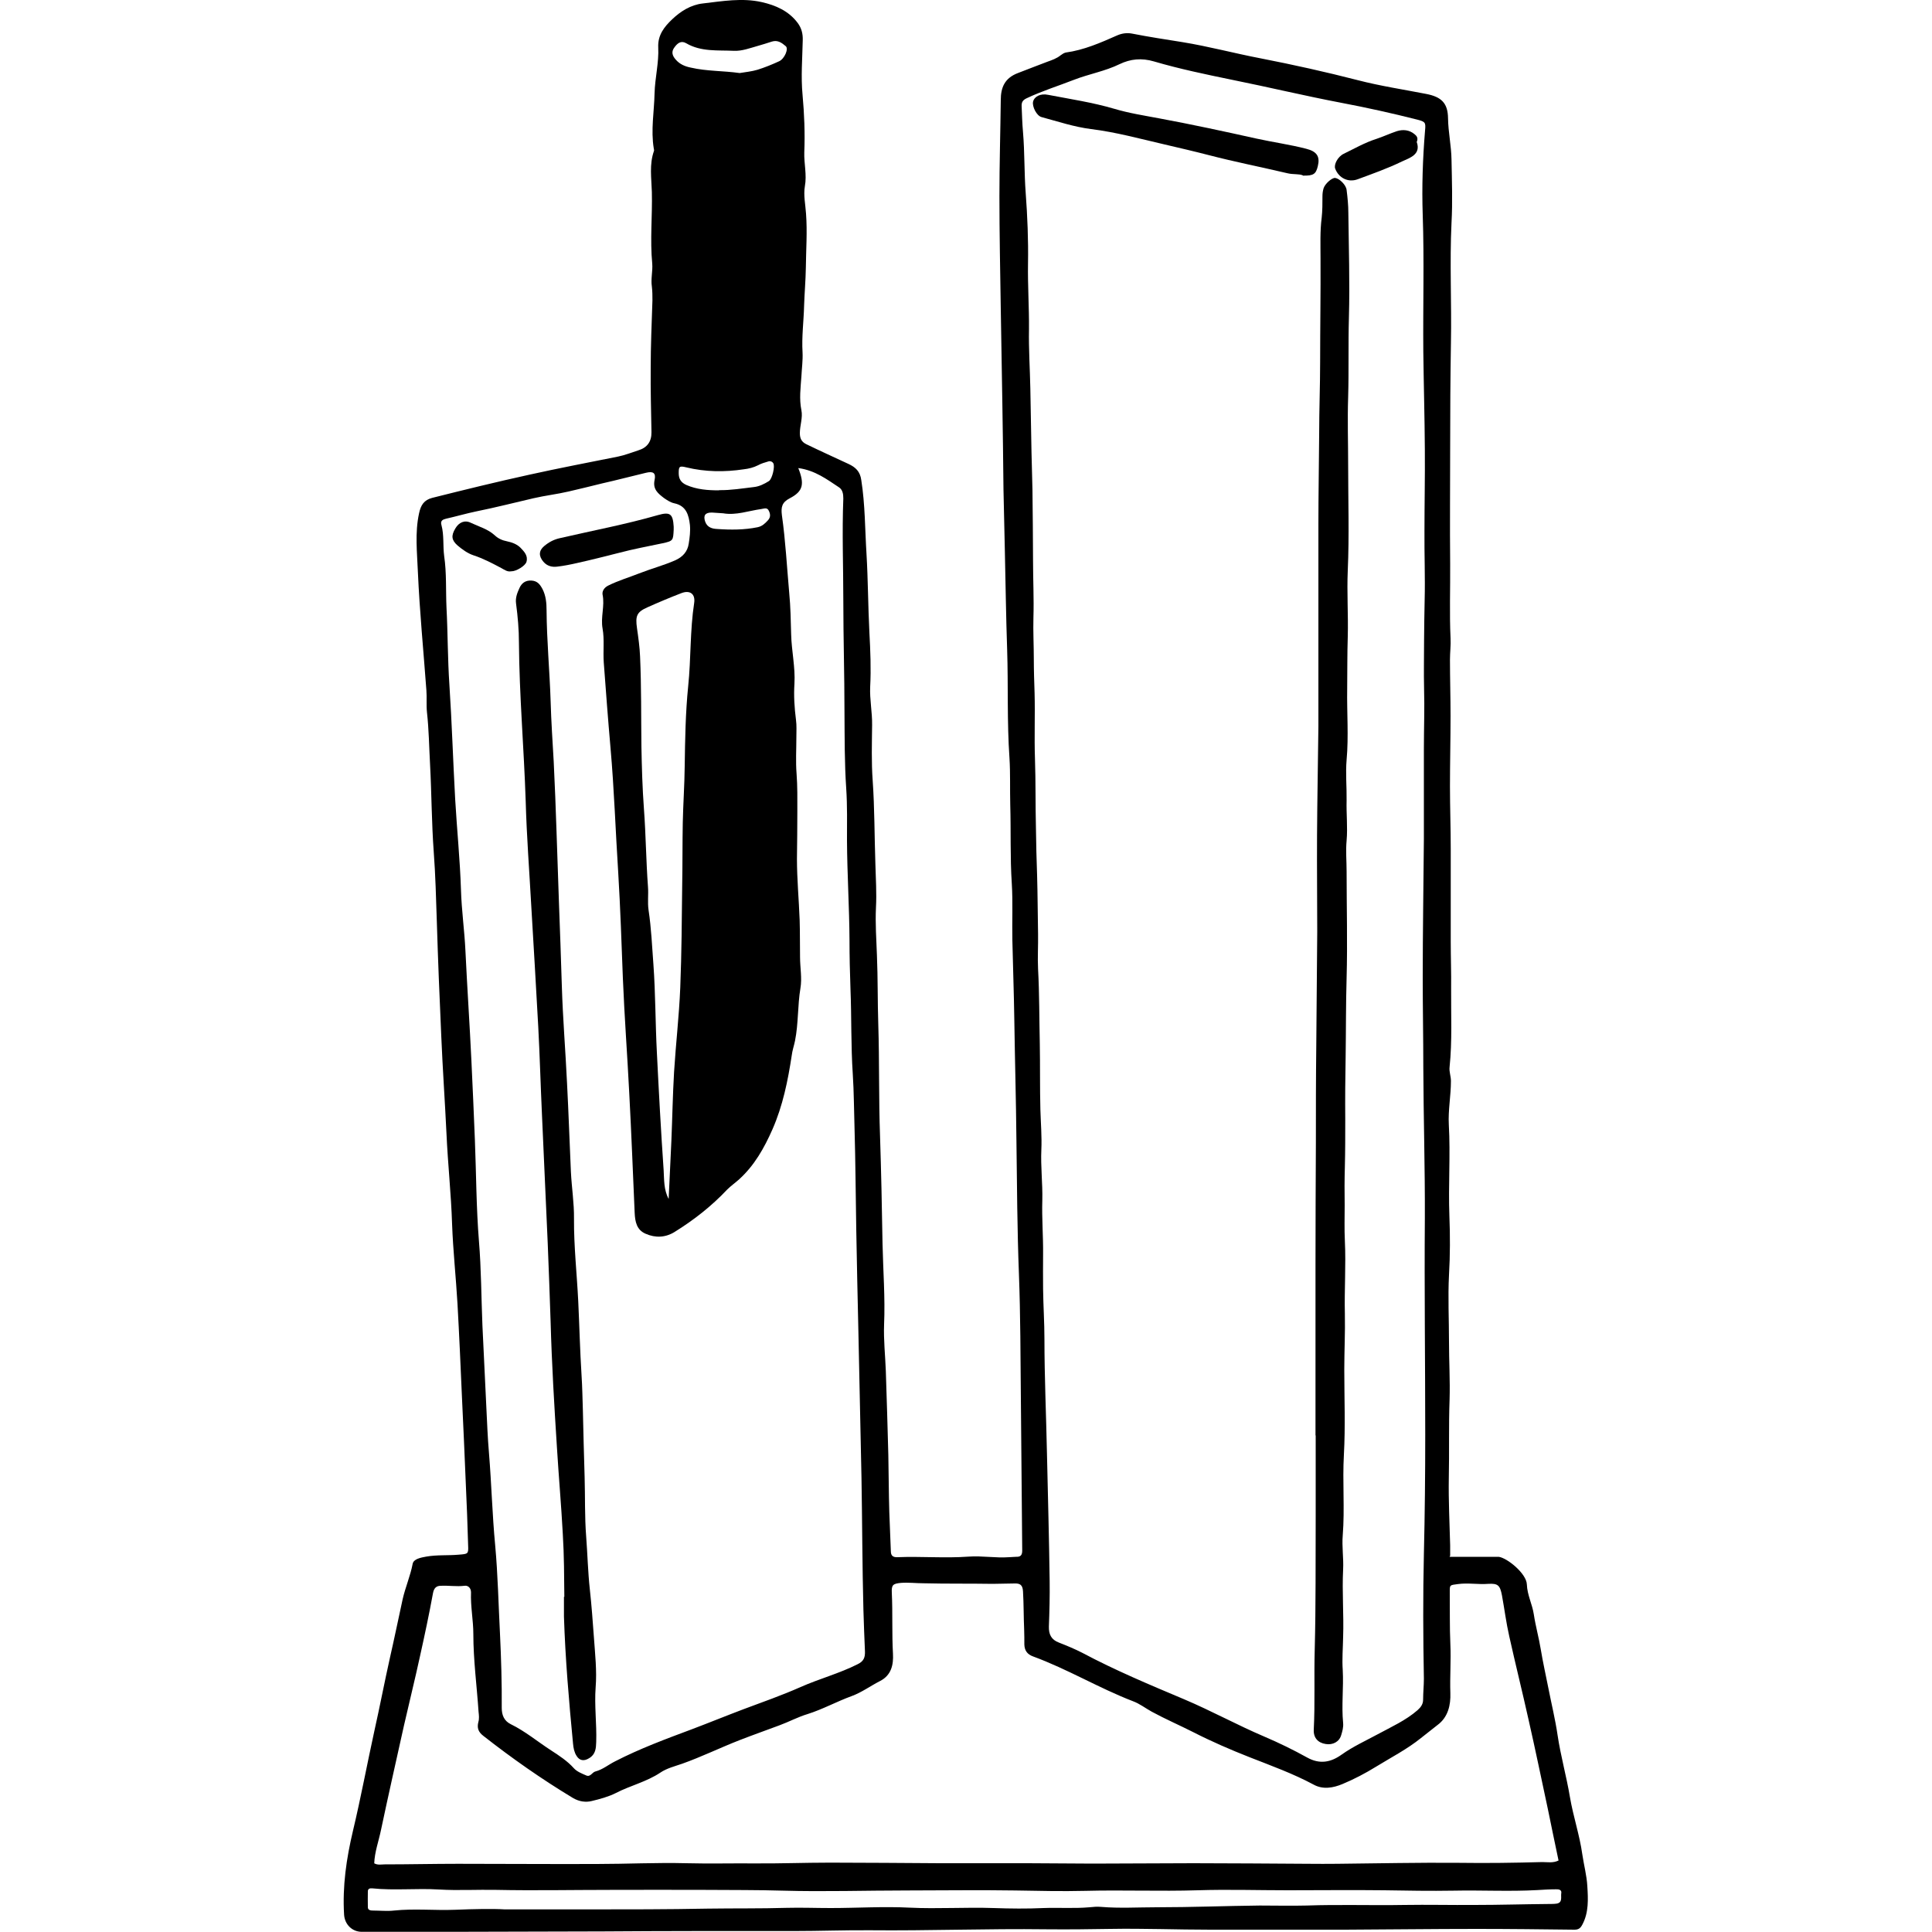 <?xml version="1.0" encoding="UTF-8"?>
<svg id="Layer_1" data-name="Layer 1" xmlns="http://www.w3.org/2000/svg" viewBox="0 0 100 100">
  <defs>
    <style>
      .cls-1 {
        stroke-width: 0px;
      }
    </style>
  </defs>
  <path class="cls-1" d="m75.03,80.58c.77,0,1.51,0,2.24,0,.1,0,.2,0,.3,0,.43.05,1.44.86,1.46,1.43.02.55.28,1.02.36,1.55.09.6.26,1.2.36,1.81.11.67.26,1.33.39,1.99.16.82.36,1.63.48,2.45.16,1.08.46,2.13.64,3.21.17,1,.5,1.96.64,2.96.08.55.23,1.1.26,1.65.04.66.08,1.36-.26,1.99-.1.19-.2.26-.41.26-1.68-.02-3.37-.04-5.05-.04-2.27,0-4.53.03-6.8.04-2.33,0-4.66,0-6.99,0-1.73,0-3.45-.07-5.18-.04-1.1.02-2.21.03-3.31.02-3.05-.04-6.09.08-9.14.05-1.3-.01-2.61.04-3.91.04-1.68,0-3.36,0-5.05,0-1.62,0-3.25.01-4.87.02-2.57,0-5.14.02-7.71.02-1.59,0-3.17,0-4.76,0-.49,0-.88-.38-.91-.89-.09-1.47.12-2.91.46-4.34.41-1.72.73-3.45,1.11-5.18.28-1.25.52-2.51.8-3.76.23-1.01.44-2.03.66-3.04.14-.62.4-1.21.52-1.84.05-.25.42-.32.7-.37.56-.1,1.12-.05,1.68-.1.49-.04.51-.03.49-.49-.03-1.06-.07-2.12-.12-3.18-.06-1.5-.13-3-.2-4.5-.07-1.6-.14-3.2-.23-4.81-.08-1.38-.23-2.75-.28-4.13-.05-1.56-.22-3.12-.29-4.68-.08-1.68-.2-3.37-.27-5.05-.09-1.98-.17-3.95-.23-5.93-.04-1.2-.07-2.41-.16-3.61-.11-1.5-.11-3.01-.19-4.52-.05-.9-.06-1.8-.16-2.7-.04-.38,0-.76-.03-1.14-.15-2.04-.35-4.08-.44-6.12-.04-1.01-.16-2.03.06-3.04.09-.43.26-.69.68-.8,1.67-.42,3.34-.83,5.03-1.2,1.53-.34,3.06-.63,4.6-.94.35-.07.69-.21,1.04-.32q.69-.21.68-.94c-.02-1.1-.05-2.19-.04-3.29,0-1.18.05-2.35.09-3.53,0-.24,0-.47-.03-.72-.06-.39.05-.8.02-1.18-.12-1.24.01-2.47-.02-3.71-.02-.71-.14-1.43.11-2.13.01-.03,0-.08-.01-.12-.16-.96.02-1.91.04-2.86.02-.8.23-1.59.19-2.38-.03-.64.32-1.07.72-1.45.43-.41.96-.75,1.58-.82,1.02-.12,2.05-.3,3.06-.07.71.16,1.39.45,1.86,1.08.2.27.27.56.26.89-.02.94-.1,1.89-.01,2.83.09.99.13,1.98.09,2.97-.02.59.14,1.16.03,1.76-.08.46.03.95.06,1.42.07.94,0,1.87-.01,2.81-.01.64-.07,1.31-.09,1.95-.02.81-.13,1.61-.08,2.42.02.41-.04.83-.06,1.25-.04.58-.12,1.15,0,1.74.08.39-.08.79-.08,1.19,0,.3.11.46.33.57.72.35,1.45.68,2.18,1.02.37.17.61.39.67.84.2,1.27.19,2.55.27,3.82.08,1.35.08,2.71.15,4.07.05.93.09,1.87.04,2.81-.03.65.11,1.31.1,1.98-.01.96-.04,1.92.03,2.87.1,1.44.09,2.89.14,4.33.02.74.07,1.49.03,2.24-.04.82.02,1.65.05,2.48.05,1.19.03,2.39.07,3.58.06,1.92.02,3.84.09,5.75.06,1.87.1,3.74.13,5.61.03,1.39.14,2.78.08,4.17-.03.8.06,1.6.09,2.4.05,1.45.09,2.91.13,4.36.02.98.02,1.96.05,2.94.02.68.06,1.36.08,2.03,0,.23.11.32.34.31,1.23-.05,2.46.06,3.69-.03.69-.05,1.39.08,2.09.03.12,0,.24-.02.36-.02.23.01.32-.08.32-.32-.03-2.63-.04-5.26-.07-7.88-.02-2.14-.02-4.29-.1-6.43-.09-2.31-.1-4.61-.13-6.92-.02-2.1-.08-4.19-.11-6.28-.02-1.36-.07-2.72-.1-4.08-.02-.98.03-1.96-.03-2.94-.09-1.36-.04-2.73-.08-4.09-.02-.8.01-1.61-.04-2.41-.13-1.86-.06-3.73-.12-5.6-.06-1.72-.08-3.44-.12-5.17-.02-1.04-.05-2.08-.07-3.12-.02-1.52-.03-3.04-.06-4.56-.02-1.6-.06-3.19-.08-4.78-.03-1.95-.07-3.9-.07-5.85,0-1.66.05-3.31.07-4.97,0-.65.2-1.14.89-1.4.5-.19,1-.39,1.51-.58.25-.09.49-.17.7-.34.08-.06.17-.12.26-.14.95-.13,1.81-.51,2.67-.89.25-.11.52-.14.77-.09.86.17,1.73.3,2.6.44,1.36.22,2.69.58,4.05.84,1.69.33,3.36.7,5.03,1.13,1.16.3,2.35.48,3.53.71.79.15,1.13.47,1.14,1.26.01.72.17,1.43.18,2.15.02,1.09.06,2.17,0,3.26-.1,2.07.01,4.15-.03,6.22-.03,1.81-.04,3.62-.04,5.43,0,2-.02,4,0,6,.01,1.28-.04,2.56.02,3.85.02.37-.03.74-.03,1.11,0,.97.03,1.94.03,2.91,0,1.22-.03,2.44-.03,3.66,0,1.08.04,2.15.04,3.23,0,1.6,0,3.19,0,4.79,0,.81.03,1.63.02,2.44-.01,1.35.06,2.71-.08,4.06-.03.24.07.47.07.72,0,.76-.15,1.52-.11,2.25.09,1.58-.03,3.15.03,4.73.04,1.01.04,2.04-.02,3.06-.06,1.15,0,2.31,0,3.46,0,1,.06,2,.03,2.99-.05,1.36-.01,2.71-.04,4.07-.02,1.16.04,2.32.07,3.48,0,.16,0,.32,0,.53Zm-1.33-37.21h0c0-1.54,0-3.09,0-4.63,0-1.04.04-2.07.01-3.1-.02-.84,0-1.67,0-2.51,0-.69.02-1.39.03-2.08.03-1.19-.02-2.37-.01-3.56,0-1.39.03-2.79.02-4.18-.01-1.71-.06-3.42-.08-5.13-.02-2.35.05-4.7-.03-7.05-.05-1.46,0-2.92.12-4.37.04-.42.02-.46-.41-.57-1.3-.33-2.61-.62-3.93-.87-1.89-.36-3.76-.81-5.65-1.19-1.36-.28-2.71-.56-4.04-.95-.64-.19-1.22-.13-1.78.14-.76.37-1.59.51-2.36.81-.82.32-1.66.58-2.46.96-.21.1-.26.22-.25.42.02.44.03.88.07,1.32.09,1.05.06,2.11.14,3.16.09,1.21.14,2.43.12,3.64-.02,1.14.06,2.27.05,3.41-.02,1.02.05,2.05.07,3.07.02,1.1.04,2.19.06,3.29.01.65.04,1.3.05,1.96.02,1.22.02,2.44.03,3.67,0,.98.05,1.96.02,2.94-.02.71.02,1.43.02,2.14,0,.59.02,1.18.04,1.77.03,1.13-.02,2.27.02,3.4.04,1.19.02,2.39.05,3.58.01.81.03,1.63.06,2.44.03,1.02.03,2.03.05,3.05.01.6-.03,1.2,0,1.8.07,1.29.06,2.59.09,3.88.02,1.13,0,2.27.03,3.4.02.69.08,1.4.05,2.08-.04.87.07,1.74.05,2.61-.03.93.05,1.87.04,2.8-.01.6,0,1.19,0,1.79.01.87.07,1.74.07,2.61,0,1.96.09,3.93.13,5.89.05,2.21.11,4.42.14,6.63.01.78-.01,1.57-.04,2.35-.01.4.12.68.52.83.41.16.82.33,1.21.53,1.71.91,3.48,1.65,5.26,2.4,1.42.6,2.76,1.34,4.17,1.94.75.32,1.49.68,2.21,1.08.65.36,1.22.25,1.78-.15.59-.42,1.25-.72,1.88-1.06.7-.38,1.44-.71,2.05-1.24.18-.16.29-.32.29-.55,0-.36.04-.72.04-1.08-.04-2.15-.05-4.3,0-6.45.05-2.07.07-4.13.07-6.2,0-3.73-.05-7.47-.02-11.2.01-2.61-.07-5.21-.08-7.82,0-1.53-.03-3.05-.03-4.58,0-2.41.04-4.82.06-7.24Zm-32.38-19.14c.33.83.25,1.2-.44,1.56-.41.21-.46.46-.41.87.19,1.34.26,2.69.38,4.03.07.72.08,1.44.1,2.15.02.85.22,1.69.17,2.55-.04.62,0,1.25.08,1.87.04.29.02.59.02.89,0,.63-.04,1.27.01,1.89.05.66.04,1.31.04,1.96,0,.82-.01,1.63-.02,2.45,0,1.06.1,2.11.14,3.17.02.64.01,1.28.02,1.92,0,.54.11,1.09.02,1.61-.15.9-.1,1.82-.28,2.72-.05.25-.14.5-.17.76-.2,1.31-.46,2.6-1,3.83-.43.97-.93,1.86-1.72,2.58-.2.18-.43.34-.62.53-.81.86-1.73,1.58-2.73,2.2-.47.29-.99.31-1.49.09-.47-.2-.55-.63-.57-1.09-.09-2.06-.17-4.12-.28-6.19-.1-1.98-.25-3.96-.33-5.94-.07-1.82-.13-3.64-.24-5.46-.14-2.16-.21-4.32-.4-6.47-.13-1.48-.24-2.95-.35-4.43-.04-.58.04-1.18-.06-1.74-.11-.6.12-1.17,0-1.76-.03-.15.05-.35.29-.47.52-.26,1.07-.42,1.6-.63.61-.24,1.25-.41,1.85-.67.41-.18.66-.46.72-.88.05-.32.09-.64.06-.96-.06-.5-.18-.99-.81-1.12-.19-.04-.37-.16-.53-.27-.3-.23-.59-.45-.49-.93.08-.37-.07-.47-.44-.38-.76.18-1.51.38-2.27.55-.58.14-1.16.29-1.74.42-.6.14-1.22.21-1.82.35-.99.23-1.97.48-2.96.68-.53.11-1.04.26-1.57.38-.16.04-.3.1-.23.33.14.52.07,1.07.14,1.6.13.88.08,1.78.12,2.66.07,1.33.06,2.66.15,3.99.13,1.98.19,3.96.3,5.94.09,1.56.25,3.13.3,4.69.03,1.05.18,2.09.23,3.14.09,1.9.22,3.8.31,5.7.07,1.36.12,2.73.18,4.1.07,1.75.07,3.5.21,5.24.12,1.45.12,2.91.18,4.36.06,1.39.14,2.78.2,4.18.04.81.07,1.63.14,2.44.13,1.59.17,3.18.32,4.76.14,1.53.17,3.06.25,4.6.06,1.27.1,2.55.09,3.82,0,.37.12.67.46.84.76.37,1.41.92,2.11,1.37.4.26.83.54,1.16.91.16.18.42.28.65.38.21.09.3-.17.47-.21.38-.1.67-.35,1.01-.52,1.28-.66,2.63-1.16,3.97-1.66.9-.34,1.78-.7,2.68-1.04.99-.37,1.99-.72,2.96-1.15.97-.43,2-.7,2.95-1.18.31-.15.39-.34.38-.66-.03-.72-.06-1.44-.08-2.16-.06-2.28-.06-4.56-.1-6.84-.05-2.52-.11-5.05-.16-7.57-.04-1.75-.08-3.51-.11-5.26-.03-1.76-.04-3.52-.09-5.28-.03-.92-.03-1.85-.09-2.77-.1-1.48-.06-2.95-.12-4.43-.03-.83-.05-1.67-.05-2.5-.01-1.72-.12-3.43-.13-5.15,0-.9.02-1.81-.04-2.71-.09-1.32-.08-2.64-.09-3.96,0-1.92-.06-3.84-.06-5.76,0-1.76-.07-3.53,0-5.29,0-.24-.04-.46-.23-.58-.62-.41-1.23-.87-2.08-.99Zm-21.96,72.21c.19.11.38.06.55.06,1.26,0,2.53-.03,3.79-.03,2.4,0,4.79.02,7.19.01,1.54,0,3.09-.08,4.63-.04,1.18.03,2.36,0,3.54.01,1.3.01,2.6-.04,3.9-.04,1.89,0,3.79.02,5.68.03,1.52,0,3.04,0,4.56,0,1.12,0,2.24.02,3.35.02,1.74,0,3.48-.02,5.22-.02,1.98,0,3.96.02,5.94.03.5,0,1,.01,1.5,0,2.11-.02,4.22-.07,6.33-.05,1.43.02,2.86,0,4.29-.04.27,0,.55.06.84-.08-.19-.89-.37-1.78-.55-2.65-.33-1.54-.65-3.09-1-4.63-.32-1.44-.68-2.88-1-4.32-.16-.7-.25-1.42-.38-2.13-.1-.51-.2-.62-.71-.59-.52.04-1.04-.06-1.56.01-.44.06-.43.03-.43.43.01.89-.01,1.78.03,2.67.04.85-.03,1.7,0,2.55.02.6-.11,1.24-.67,1.65-.29.22-.56.45-.85.67-.72.58-1.54,1-2.32,1.48-.55.34-1.14.65-1.74.9-.48.2-1.01.3-1.5.03-1.06-.57-2.2-.98-3.32-1.42-.99-.39-1.96-.81-2.9-1.29-.71-.36-1.45-.68-2.15-1.06-.33-.18-.63-.42-.99-.55-1.76-.68-3.38-1.66-5.15-2.31-.31-.11-.45-.31-.46-.62,0-.26,0-.52-.01-.78-.03-.66-.02-1.32-.06-1.98-.02-.33-.16-.41-.44-.4-.38,0-.76.02-1.13.02-1.19-.02-2.38,0-3.57-.03-.39,0-.79-.05-1.18-.02-.42.04-.49.11-.47.52.05,1.05,0,2.1.06,3.15.03.56-.08,1.11-.67,1.41-.49.25-.95.59-1.47.78-.77.28-1.49.68-2.28.93-.5.15-.96.4-1.45.58-.69.26-1.38.5-2.07.77-1,.39-1.96.86-2.97,1.22-.38.13-.81.24-1.13.46-.72.48-1.56.67-2.31,1.06-.38.19-.82.31-1.24.41-.32.08-.66.03-.98-.16-1.61-.97-3.15-2.05-4.63-3.21-.26-.2-.34-.41-.26-.72.05-.17.03-.35.01-.53-.09-1.34-.27-2.68-.27-4.02,0-.72-.15-1.43-.12-2.16,0-.23-.16-.37-.34-.34-.41.05-.81-.02-1.22,0-.23,0-.36.11-.41.39-.2,1.09-.43,2.17-.67,3.25-.26,1.2-.56,2.4-.83,3.59-.4,1.8-.81,3.61-1.19,5.41-.12.58-.33,1.14-.35,1.73Zm6.78,2.39c1.65,0,2.95,0,4.24,0,2.09,0,4.17,0,6.26-.04,1.36-.02,2.72,0,4.08-.04.75-.02,1.52.01,2.27.01,1.37,0,2.74-.09,4.1-.02,1.45.07,2.89-.03,4.34.02.86.03,1.72.04,2.58,0,.79-.03,1.59.03,2.38-.04.2-.02.4-.04.6-.02.96.08,1.92.02,2.88.02,1.78,0,3.55-.07,5.33-.09.81,0,1.62.02,2.43,0,1.68-.06,3.37,0,5.05-.03,1.21-.02,2.43.01,3.64,0,1.28,0,2.56-.04,3.84-.05.14,0,.28,0,.42-.02.31-.06.2-.34.23-.53.04-.19-.14-.22-.28-.21-.32,0-.64.02-.96.04-1.44.08-2.88,0-4.33.03-1.2.02-2.4,0-3.59-.02-1.66-.02-3.32,0-4.99,0-1.56,0-3.12-.05-4.67,0-1.94.06-3.88-.02-5.82.03-1.21.03-2.42,0-3.64-.02-1.86-.03-3.73,0-5.59,0-2.14,0-4.27.07-6.41.01-1.33-.04-2.67-.03-4-.04-1.66-.01-3.32,0-4.97,0-1.95,0-3.91.04-5.86,0-1-.02-1.99.04-2.99-.02-1.14-.07-2.3.06-3.45-.06-.12-.01-.21.02-.22.14-.01.28,0,.56,0,.84,0,.15.14.17.27.17.36,0,.73.04,1.08,0,1.05-.11,2.1,0,3.16-.04.98-.04,1.96-.06,2.58-.02Zm8.47-36.78c.05-1,.09-1.99.14-2.99.05-1.19.07-2.39.14-3.58.09-1.45.26-2.9.32-4.36.07-1.76.08-3.52.1-5.28.02-1.08.01-2.17.03-3.25.02-.98.09-1.95.1-2.93.02-1.38.04-2.76.18-4.14.15-1.44.09-2.88.31-4.31.07-.47-.22-.68-.66-.51-.6.23-1.19.48-1.77.74-.54.24-.62.44-.53,1.07.07.49.14.98.16,1.47.07,1.56.05,3.11.07,4.67.02,1.07.05,2.14.13,3.22.1,1.34.11,2.7.21,4.04.03.4-.03.79.03,1.2.14.93.18,1.86.25,2.8.11,1.52.1,3.05.18,4.57.1,2.03.21,4.06.35,6.09.03.49,0,1,.26,1.49Zm3.68-58.27c.3-.05.62-.08.92-.17.38-.12.75-.27,1.12-.44.28-.13.5-.65.34-.78-.2-.17-.41-.33-.71-.24-.25.08-.5.16-.75.23-.4.11-.8.27-1.23.25-.83-.04-1.69.06-2.46-.39-.27-.16-.46,0-.61.21-.18.23-.11.44.07.64.21.24.48.35.78.41.82.19,1.67.16,2.52.28Zm-1.07,21.59c.6.01,1.2-.09,1.8-.16.28-.03.54-.16.78-.31.17-.11.33-.78.22-.93-.06-.09-.17-.12-.27-.08-.17.05-.35.1-.51.19-.24.12-.48.18-.74.21-1,.15-1.99.14-2.98-.1-.36-.09-.39-.04-.39.3,0,.29.11.48.39.61.55.24,1.12.28,1.7.28Zm.24,1.2c-.2-.01-.4-.03-.6-.04-.36-.01-.47.15-.36.47.11.31.38.37.62.38.7.05,1.4.05,2.09-.09.24-.05.38-.19.53-.35.15-.16.14-.32.06-.49-.09-.21-.25-.12-.41-.1-.65.09-1.28.33-1.95.22Z"/>
  <path class="cls-1" d="m68.09,74.3c0-2.95,0-5.9,0-8.85,0-2.11.01-4.21.02-6.32,0-1.66,0-3.31.02-4.97.01-1.98.04-3.96.05-5.94,0-1.66-.02-3.32-.01-4.99.01-1.88.05-3.77.07-5.65,0-1.12,0-2.24,0-3.36,0-1.53,0-3.05,0-4.58,0-.84,0-1.68,0-2.52,0-1.55.03-3.1.04-4.66,0-1.25.05-2.5.05-3.74,0-1.78.03-3.57.02-5.35,0-.7-.03-1.4.06-2.1.04-.36.04-.75.04-1.12,0-.14.02-.28.06-.41.08-.24.44-.55.6-.53.22.03.56.36.59.62.05.4.09.8.09,1.19.02,1.8.08,3.6.03,5.4-.04,1.38,0,2.75-.04,4.13-.04,1.18,0,2.36,0,3.54,0,1.81.06,3.63-.02,5.44-.05,1.14.03,2.28,0,3.42-.03.9-.02,1.81-.03,2.71-.02,1.22.08,2.45-.03,3.67-.06.69.01,1.39,0,2.09-.02.69.06,1.39,0,2.09-.05.52,0,1.06,0,1.6,0,1.84.05,3.67,0,5.51-.04,1.36-.03,2.72-.05,4.07-.02,1.09-.03,2.18-.02,3.27,0,.8,0,1.61-.02,2.42-.02.66-.02,1.34-.01,2.01,0,.61-.02,1.23.01,1.84.06,1.26-.03,2.52,0,3.78.02.95-.03,1.91-.03,2.87,0,1.47.06,2.95-.02,4.41-.08,1.4.05,2.79-.06,4.18-.05.58.05,1.18.02,1.76-.06,1.17.04,2.33,0,3.5-.01.57-.06,1.15-.02,1.71.05.92-.07,1.83.02,2.74.02.23-.04.43-.1.63-.1.35-.44.52-.8.46-.4-.06-.64-.32-.62-.74.07-1.38.01-2.77.05-4.15.06-2.3.04-4.61.05-6.91,0-1.39,0-2.77,0-4.16,0,0,.01,0,.02,0Z"/>
  <path class="cls-1" d="m67.44,9.08c-.19-.09-.49-.04-.79-.11-1.36-.32-2.73-.59-4.08-.94-.77-.2-1.55-.38-2.32-.56-1.25-.29-2.49-.63-3.78-.79-.87-.11-1.71-.39-2.56-.62-.26-.07-.49-.55-.44-.79.06-.27.38-.45.79-.36,1.14.22,2.29.39,3.41.72.77.23,1.56.35,2.35.5,1.67.31,3.34.67,5,1.04.86.19,1.74.31,2.59.53.56.14.72.41.6.9-.1.41-.22.5-.77.49Z"/>
  <path class="cls-1" d="m73.33,7.35c.23.65-.36.82-.77,1.01-.74.36-1.51.63-2.29.92-.49.18-.98-.07-1.16-.55-.08-.21.13-.62.44-.77.56-.27,1.09-.58,1.69-.77.36-.12.7-.28,1.06-.4.32-.1.64-.07.91.15.11.09.21.19.12.41Z"/>
  <path class="cls-1" d="m29.21,82.65c-.01-1.01-.01-2.13-.08-3.26-.08-1.48-.21-2.95-.3-4.42-.14-2.18-.27-4.36-.33-6.54-.04-1.36-.1-2.72-.15-4.08-.1-2.23-.2-4.47-.3-6.7-.07-1.5-.11-3-.19-4.5-.11-2.08-.24-4.15-.36-6.23-.1-1.82-.24-3.63-.29-5.45-.09-2.74-.33-5.47-.35-8.21,0-.67-.06-1.35-.15-2.03-.04-.3.07-.56.18-.8.11-.24.3-.4.62-.38.31.02.44.2.57.44.18.35.21.74.21,1.1.01,1.57.16,3.13.21,4.7.03,1.05.1,2.09.16,3.13.12,2.42.18,4.85.27,7.27.05,1.44.11,2.88.15,4.33.05,1.68.19,3.36.27,5.05.08,1.53.13,3.06.2,4.59.04.81.17,1.61.16,2.42-.01,1.43.15,2.86.22,4.28.06,1.27.09,2.54.17,3.81.04.61.05,1.23.07,1.85.03,1.14.05,2.28.09,3.43.03,1.03,0,2.06.08,3.08.07.91.09,1.83.19,2.74.09.82.15,1.65.21,2.47.06.87.16,1.73.09,2.6-.07.94.06,1.88.03,2.82-.01.33-.03.64-.36.84-.27.17-.5.14-.66-.12-.12-.19-.16-.41-.18-.63-.21-2.19-.4-4.38-.47-6.58,0-.3,0-.6,0-1.02Z"/>
  <path class="cls-1" d="m34.87,27.42c-.03.55-.02.58-.58.7-.76.16-1.52.3-2.27.5-.71.18-1.42.36-2.14.52-.35.08-.7.15-1.05.19-.26.03-.51-.03-.7-.25-.25-.29-.25-.57.03-.81.25-.21.51-.35.84-.42,1.69-.39,3.39-.71,5.06-1.19.63-.18.77-.06.81.6,0,.06,0,.12,0,.18Z"/>
  <path class="cls-1" d="m26.46,29.57c-.2.04-.35-.08-.5-.16-.47-.25-.94-.5-1.46-.67-.3-.1-.57-.3-.81-.5-.32-.28-.35-.51-.12-.89.18-.31.48-.45.8-.29.42.2.88.32,1.24.65.17.16.38.26.64.31.24.05.5.14.69.33.19.2.4.41.31.73-.06.21-.53.49-.77.49Z"/>
</svg>